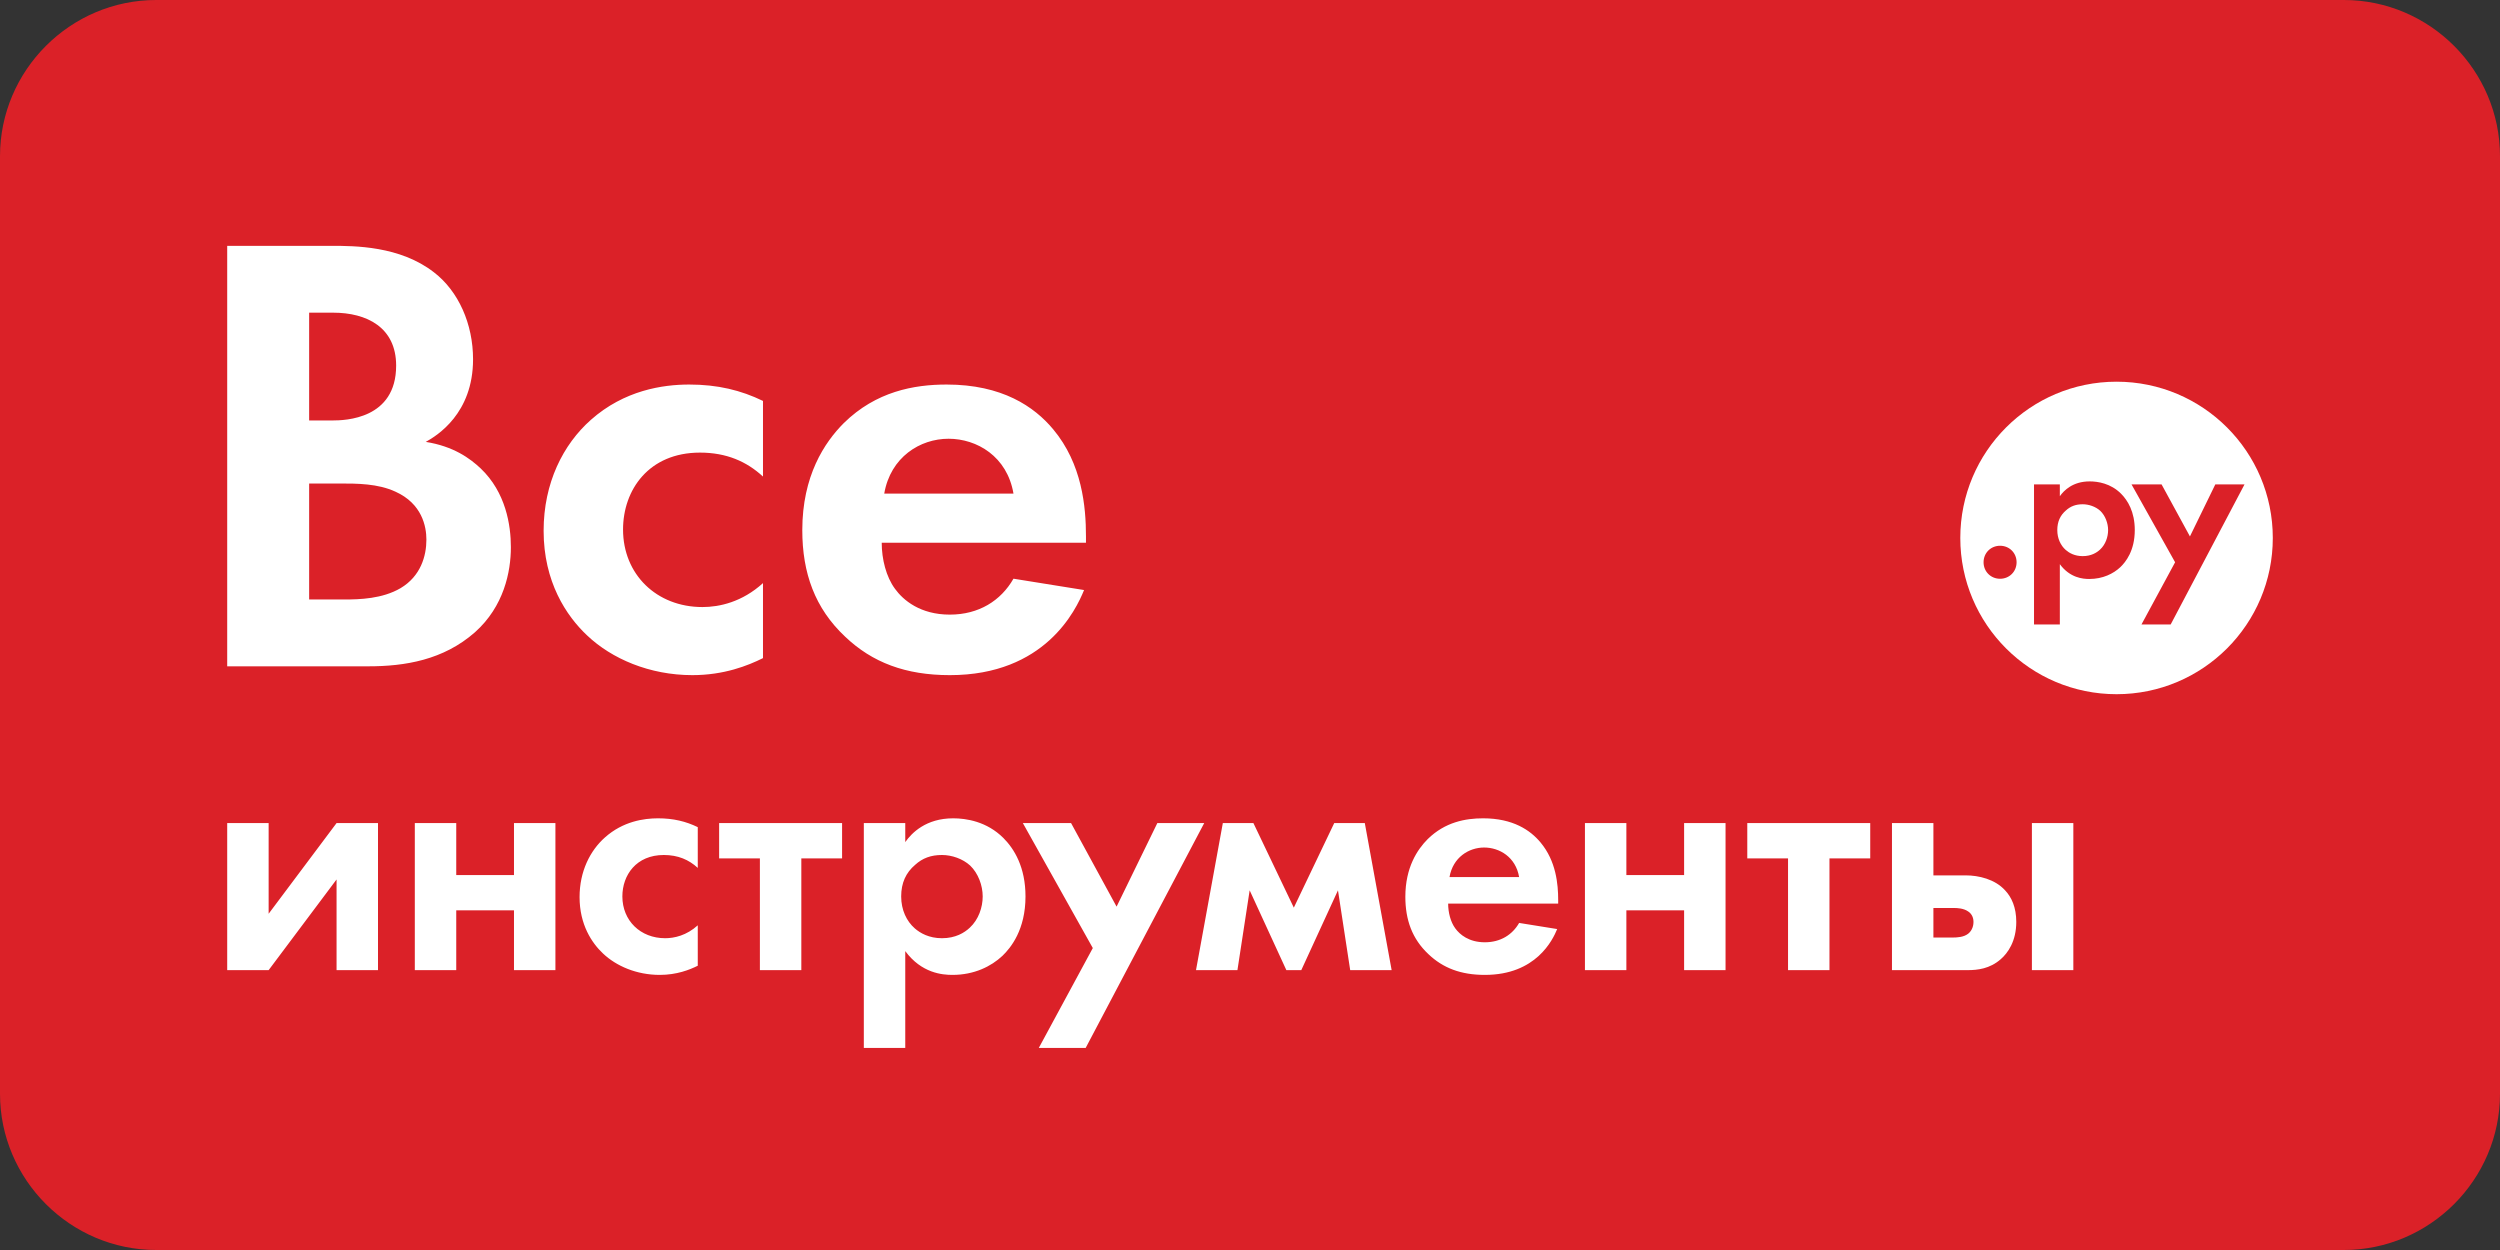 <?xml version="1.0" encoding="UTF-8"?> <svg xmlns="http://www.w3.org/2000/svg" width="2282" height="1141" viewBox="0 0 2282 1141" fill="none"><rect x="0" y="0" width="2282" height="1141" fill="#333333" stroke="none"/> <path d="M142.626 1141H2139.38C2217.82 1141 2282 1076.82 2282 998.381V142.623C2282 64.181 2217.82 0 2139.38 0H142.626C64.181 0 0 64.181 0 142.623V998.381C0 1076.82 64.181 1141 142.626 1141Z" fill="#DB2128"></path> <path d="M925.099 528.231C913.59 548.362 893.448 561.023 866.978 561.023C839.934 561.023 824.397 547.795 816.92 537.436C808.863 526.506 804.834 510.391 804.834 495.435H991.271V489.677C991.271 462.632 987.82 423.501 961.346 391.856C944.081 371.141 914.738 351.006 864.099 351.006C834.18 351.006 799.66 357.335 770.31 386.097C752.473 403.947 732.333 434.437 732.333 483.929C732.333 523.05 743.838 555.272 771.463 581.165C796.203 604.76 826.695 616.267 866.978 616.267C953.864 616.267 982.057 557.001 989.541 538.587L925.099 528.231ZM1726.99 751.302V885.54H1796.12C1805.11 885.54 1816.27 884.306 1826.2 875.626C1832.71 870.045 1840.46 859.183 1840.46 841.518C1840.46 828.18 1836.12 818.885 1830.23 812.685C1820.93 802.454 1806.05 799.044 1794.27 799.044H1764.81V751.302H1726.99ZM207.391 751.302V885.54H245.211L307.216 802.771V885.54H345.04V751.302H307.216L245.211 834.078V751.302H207.391ZM378.642 885.54H416.46V830.981H469.166V885.54H506.985V751.302H469.166V798.741H416.46V751.302H378.642V885.54ZM636.922 755.019C626.071 749.752 614.597 746.958 600.643 746.958C587.627 746.958 568.717 749.752 552.285 764.327C538.645 776.411 529.033 795.323 529.033 818.885C529.033 844.002 540.192 860.751 550.423 870.349C562.514 881.819 581.117 889.888 602.199 889.888C617.699 889.888 629.482 885.24 636.922 881.513V844.623C626.691 853.916 615.528 856.404 607.157 856.404C584.529 856.404 568.097 840.278 568.097 818.266C568.097 798.74 580.803 780.442 605.916 780.442C618.94 780.442 628.862 784.786 636.922 792.223V755.019V755.019ZM768.652 783.546V751.302H656.424V783.546H693.626V885.54H731.454V783.546H768.652V783.546ZM826.324 868.177C841.2 888.333 860.114 889.887 869.415 889.887C889.255 889.887 904.757 882.132 914.99 872.521C922.738 865.081 936.074 848.653 936.074 818.266C936.074 791.603 925.841 774.861 915.917 764.948C900.729 749.752 881.82 746.958 870.035 746.958C845.229 746.958 832.21 760.297 826.324 768.657V751.302H788.5V956.541H826.324V868.177V868.177ZM859.804 780.442C868.795 780.442 878.718 783.852 885.53 790.049C892.974 797.184 897.006 808.341 897.006 818.266C897.006 828.18 893.284 839.344 885.227 846.792C880.265 851.443 872.208 856.404 859.804 856.404C848.022 856.404 839.964 851.749 835.002 847.413C827.561 840.898 822.597 830.668 822.597 818.266C822.597 805.865 826.944 796.571 835.312 789.444C842.136 783.232 849.883 780.442 859.804 780.442ZM948.219 956.541H991.009L1099.21 751.302H1056.42L1019.22 827.574L977.671 751.302H933.651L997.511 865.388L948.219 956.541ZM1091.71 885.54H1129.53L1140.69 812.686L1174.18 885.54H1187.82L1221.3 812.686L1232.46 885.54H1270.29L1245.79 751.302H1217.89L1181 828.494L1144.11 751.302H1116.2L1091.71 885.54ZM1386.66 842.449C1380.46 853.303 1369.61 860.117 1355.35 860.117C1340.78 860.117 1332.41 852.997 1328.38 847.412C1324.04 841.518 1321.87 832.84 1321.87 824.78H1422.31V821.673C1422.31 807.112 1420.45 786.022 1406.19 768.974C1396.89 757.806 1381.09 746.958 1353.8 746.958C1337.68 746.958 1319.08 750.373 1303.27 765.867C1293.65 775.488 1282.8 791.909 1282.8 818.569C1282.8 839.659 1289 857.013 1303.88 870.969C1317.22 883.686 1333.64 889.888 1355.35 889.888C1402.17 889.888 1417.35 857.946 1421.39 848.033L1386.66 842.449ZM1323.11 800.597C1326.21 782.616 1340.78 773.621 1354.73 773.621C1368.68 773.621 1383.56 782.295 1386.66 800.597H1323.11ZM1446.73 885.54H1484.55V830.981H1537.25V885.54H1575.08V751.302H1537.25V798.741H1484.55V751.302H1446.73V885.54ZM1707.15 783.546V751.302H1594.92V783.546H1632.12V885.54H1669.94V783.546H1707.15V783.546ZM1764.81 855.776V828.808H1783.41C1786.82 828.808 1792.4 829.114 1796.43 831.907C1798.92 833.458 1801.4 836.554 1801.4 841.518C1801.4 846.793 1798.92 850.509 1796.43 852.377C1792.4 855.47 1786.51 855.777 1782.48 855.777H1764.81V855.776ZM1854.72 885.54H1892.54V751.302H1854.72V885.54ZM696.454 365.966C676.311 356.184 655.022 351.006 629.133 351.006C604.964 351.006 569.866 356.184 539.364 383.228C514.046 405.665 496.212 440.766 496.212 484.498C496.212 531.111 516.926 562.182 535.916 580.018C558.358 601.314 592.882 616.266 632.008 616.266C660.781 616.266 682.647 607.642 696.454 600.729V532.258C677.47 549.52 656.749 554.12 641.213 554.12C599.209 554.12 568.717 524.208 568.717 483.344C568.717 447.095 592.301 413.14 638.911 413.14C663.079 413.14 681.496 421.202 696.454 435.008V365.966V365.966ZM207.391 224.404V608.213H336.287C369.653 608.213 404.754 602.462 433.529 577.138C459.995 553.554 466.326 521.899 466.326 499.466C466.326 479.318 461.726 449.405 438.706 427.532C428.926 418.323 413.961 407.394 388.643 403.363C399.002 397.618 431.806 377.469 431.806 327.979C431.806 295.756 418.567 265.843 396.122 248.574C365.056 224.404 323.599 224.404 302.332 224.404H207.391ZM282.191 285.407H304.057C334.556 285.407 361.599 298.636 361.599 333.737C361.599 382.651 314.964 383.798 303.48 383.798H282.191V285.407V285.407ZM282.191 441.344H309.812C325.927 441.344 344.912 441.344 361.023 448.827C385.195 459.753 389.216 480.472 389.216 492.556C389.216 507.512 384.038 525.929 365.629 536.869C348.941 546.644 328.202 547.21 314.413 547.21H282.191V441.344H282.191ZM807.136 450.545C812.891 417.168 839.934 400.483 865.828 400.483C891.723 400.483 919.343 416.605 925.098 450.545H807.136Z" fill="white"></path> <path fill-rule="evenodd" clip-rule="evenodd" d="M1931.99 633.665C2010.76 633.665 2074.61 569.809 2074.61 491.042C2074.61 412.269 2010.76 348.413 1931.99 348.413C1853.22 348.413 1789.36 412.269 1789.36 491.042C1789.36 569.808 1853.22 633.665 1931.99 633.665ZM1954.72 570.04H1981.38L2048.81 442.135H2022.15L1998.97 489.656L1973.07 442.135H1945.64L1985.44 513.232L1954.72 570.04ZM1810.6 513.232C1810.6 521.731 1817.17 528.297 1825.67 528.297C1834.17 528.297 1840.74 521.732 1840.74 513.232C1840.74 504.733 1834.17 498.169 1825.67 498.169C1817.17 498.169 1810.6 504.733 1810.6 513.232ZM1880.22 514.975C1889.5 527.53 1901.28 528.495 1907.08 528.495C1919.45 528.495 1929.11 523.67 1935.48 517.673C1940.31 513.036 1948.62 502.794 1948.62 483.857C1948.62 467.251 1942.25 456.813 1936.07 450.634C1926.6 441.158 1914.81 439.419 1907.46 439.419C1892.01 439.419 1883.9 447.733 1880.22 452.954V442.135H1856.65V570.04H1880.22V514.975H1880.22ZM1901.09 460.295C1906.69 460.295 1912.88 462.419 1917.13 466.289C1921.77 470.73 1924.28 477.689 1924.28 483.857C1924.28 490.051 1921.96 497.008 1916.94 501.647C1913.84 504.534 1908.82 507.63 1901.09 507.63C1893.75 507.63 1888.72 504.734 1885.64 502.028C1881 497.969 1877.9 491.591 1877.9 483.857C1877.9 476.136 1880.61 470.348 1885.82 465.898C1890.08 462.034 1894.91 460.295 1901.09 460.295Z" fill="white"></path> </svg> 